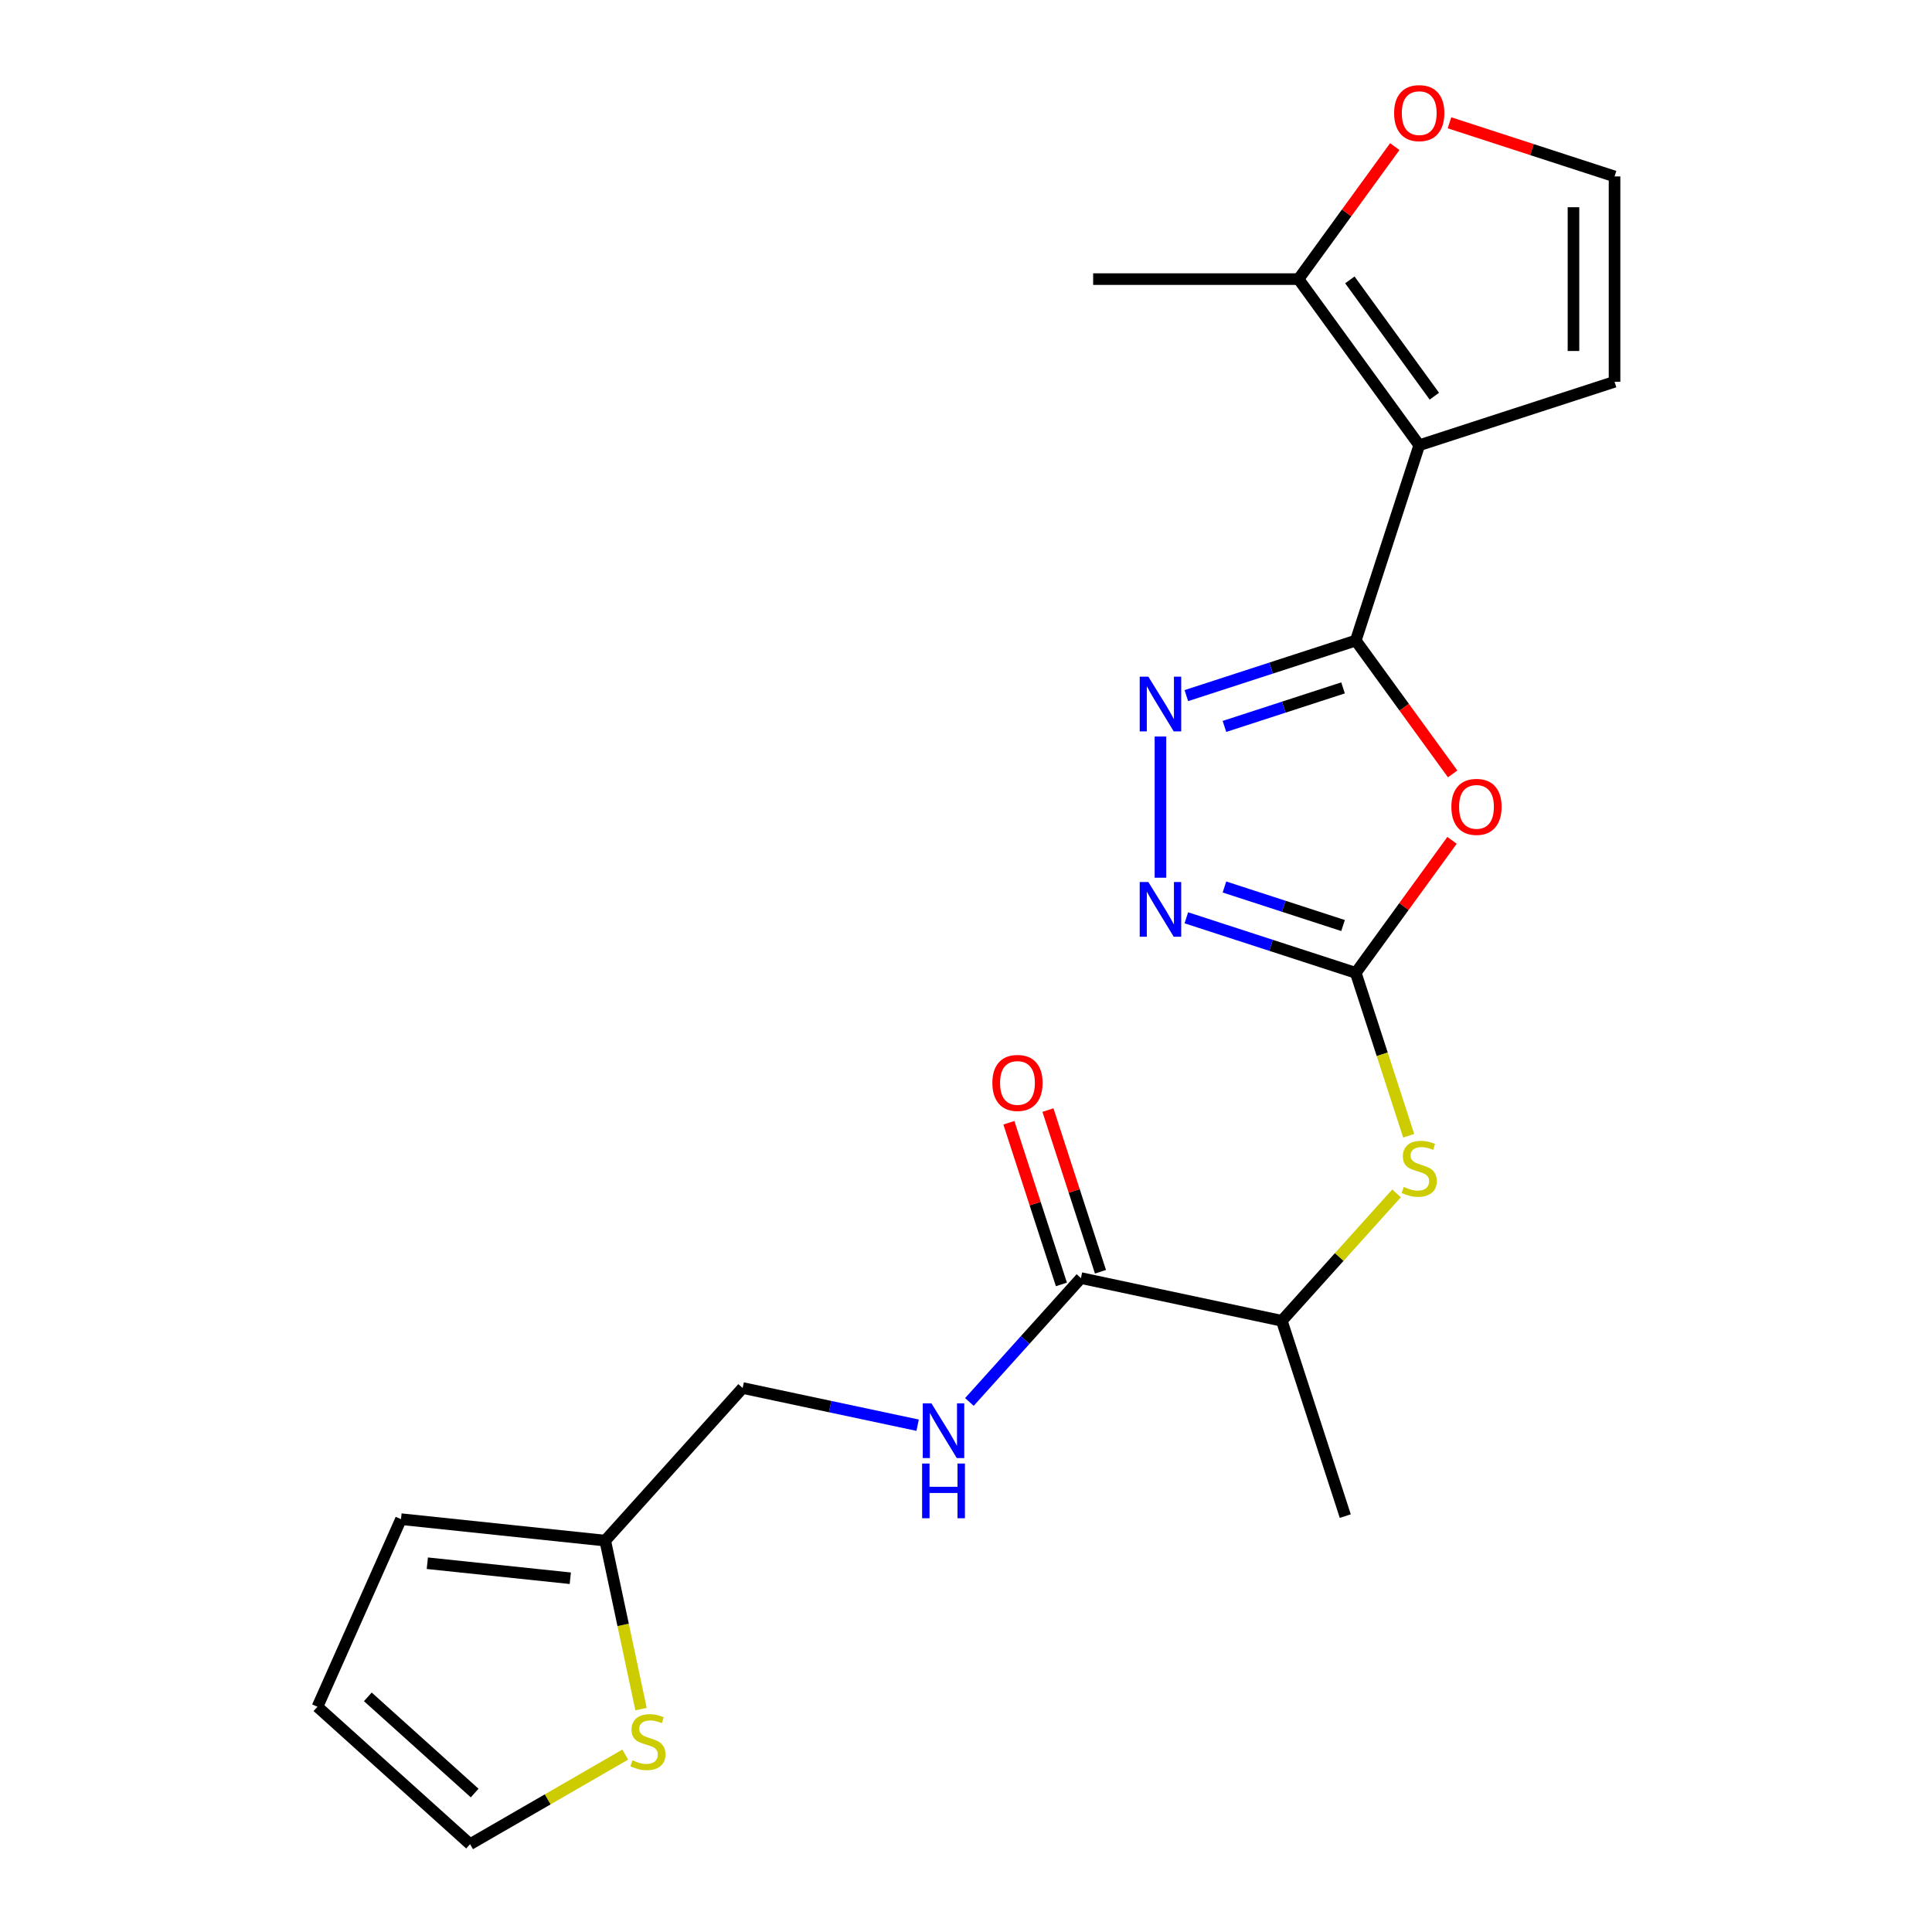 <?xml version='1.0' encoding='iso-8859-1'?>
<svg version='1.1' baseProfile='full'
              xmlns='http://www.w3.org/2000/svg'
                      xmlns:rdkit='http://www.rdkit.org/xml'
                      xmlns:xlink='http://www.w3.org/1999/xlink'
                  xml:space='preserve'
width='1000px' height='1000px' viewBox='0 0 1000 1000'>
<!-- END OF HEADER -->
<rect style='opacity:1.0;fill:#FFFFFF;stroke:none' width='1000' height='1000' x='0' y='0'> </rect>
<path class='bond-0' d='M 701.744,331.556 L 734.591,230.462' style='fill:none;fill-rule:evenodd;stroke:#000000;stroke-width:6px;stroke-linecap:butt;stroke-linejoin:miter;stroke-opacity:1' />
<path class='bond-1' d='M 701.744,331.556 L 726.816,366.065' style='fill:none;fill-rule:evenodd;stroke:#000000;stroke-width:6px;stroke-linecap:butt;stroke-linejoin:miter;stroke-opacity:1' />
<path class='bond-1' d='M 726.816,366.065 L 751.888,400.575' style='fill:none;fill-rule:evenodd;stroke:#FF0000;stroke-width:6px;stroke-linecap:butt;stroke-linejoin:miter;stroke-opacity:1' />
<path class='bond-3' d='M 701.744,331.556 L 657.895,345.803' style='fill:none;fill-rule:evenodd;stroke:#000000;stroke-width:6px;stroke-linecap:butt;stroke-linejoin:miter;stroke-opacity:1' />
<path class='bond-3' d='M 657.895,345.803 L 614.047,360.051' style='fill:none;fill-rule:evenodd;stroke:#0000FF;stroke-width:6px;stroke-linecap:butt;stroke-linejoin:miter;stroke-opacity:1' />
<path class='bond-3' d='M 695.159,356.049 L 664.465,366.022' style='fill:none;fill-rule:evenodd;stroke:#000000;stroke-width:6px;stroke-linecap:butt;stroke-linejoin:miter;stroke-opacity:1' />
<path class='bond-3' d='M 664.465,366.022 L 633.771,375.995' style='fill:none;fill-rule:evenodd;stroke:#0000FF;stroke-width:6px;stroke-linecap:butt;stroke-linejoin:miter;stroke-opacity:1' />
<path class='bond-5' d='M 734.591,230.462 L 672.111,144.466' style='fill:none;fill-rule:evenodd;stroke:#000000;stroke-width:6px;stroke-linecap:butt;stroke-linejoin:miter;stroke-opacity:1' />
<path class='bond-5' d='M 742.418,205.067 L 698.683,144.869' style='fill:none;fill-rule:evenodd;stroke:#000000;stroke-width:6px;stroke-linecap:butt;stroke-linejoin:miter;stroke-opacity:1' />
<path class='bond-8' d='M 734.591,230.462 L 835.685,197.614' style='fill:none;fill-rule:evenodd;stroke:#000000;stroke-width:6px;stroke-linecap:butt;stroke-linejoin:miter;stroke-opacity:1' />
<path class='bond-2' d='M 751.569,434.969 L 726.656,469.259' style='fill:none;fill-rule:evenodd;stroke:#FF0000;stroke-width:6px;stroke-linecap:butt;stroke-linejoin:miter;stroke-opacity:1' />
<path class='bond-2' d='M 726.656,469.259 L 701.744,503.548' style='fill:none;fill-rule:evenodd;stroke:#000000;stroke-width:6px;stroke-linecap:butt;stroke-linejoin:miter;stroke-opacity:1' />
<path class='bond-6' d='M 701.744,503.548 L 715.442,545.706' style='fill:none;fill-rule:evenodd;stroke:#000000;stroke-width:6px;stroke-linecap:butt;stroke-linejoin:miter;stroke-opacity:1' />
<path class='bond-6' d='M 715.442,545.706 L 729.14,587.865' style='fill:none;fill-rule:evenodd;stroke:#CCCC00;stroke-width:6px;stroke-linecap:butt;stroke-linejoin:miter;stroke-opacity:1' />
<path class='bond-22' d='M 701.744,503.548 L 657.895,489.301' style='fill:none;fill-rule:evenodd;stroke:#000000;stroke-width:6px;stroke-linecap:butt;stroke-linejoin:miter;stroke-opacity:1' />
<path class='bond-22' d='M 657.895,489.301 L 614.047,475.053' style='fill:none;fill-rule:evenodd;stroke:#0000FF;stroke-width:6px;stroke-linecap:butt;stroke-linejoin:miter;stroke-opacity:1' />
<path class='bond-22' d='M 695.159,479.055 L 664.465,469.082' style='fill:none;fill-rule:evenodd;stroke:#000000;stroke-width:6px;stroke-linecap:butt;stroke-linejoin:miter;stroke-opacity:1' />
<path class='bond-22' d='M 664.465,469.082 L 633.771,459.109' style='fill:none;fill-rule:evenodd;stroke:#0000FF;stroke-width:6px;stroke-linecap:butt;stroke-linejoin:miter;stroke-opacity:1' />
<path class='bond-4' d='M 600.649,381.221 L 600.649,454.303' style='fill:none;fill-rule:evenodd;stroke:#0000FF;stroke-width:6px;stroke-linecap:butt;stroke-linejoin:miter;stroke-opacity:1' />
<path class='bond-12' d='M 672.111,144.466 L 697.024,110.177' style='fill:none;fill-rule:evenodd;stroke:#000000;stroke-width:6px;stroke-linecap:butt;stroke-linejoin:miter;stroke-opacity:1' />
<path class='bond-12' d='M 697.024,110.177 L 721.937,75.888' style='fill:none;fill-rule:evenodd;stroke:#FF0000;stroke-width:6px;stroke-linecap:butt;stroke-linejoin:miter;stroke-opacity:1' />
<path class='bond-20' d='M 672.111,144.466 L 565.815,144.466' style='fill:none;fill-rule:evenodd;stroke:#000000;stroke-width:6px;stroke-linecap:butt;stroke-linejoin:miter;stroke-opacity:1' />
<path class='bond-13' d='M 722.854,617.678 L 693.159,650.657' style='fill:none;fill-rule:evenodd;stroke:#CCCC00;stroke-width:6px;stroke-linecap:butt;stroke-linejoin:miter;stroke-opacity:1' />
<path class='bond-13' d='M 693.159,650.657 L 663.465,683.636' style='fill:none;fill-rule:evenodd;stroke:#000000;stroke-width:6px;stroke-linecap:butt;stroke-linejoin:miter;stroke-opacity:1' />
<path class='bond-7' d='M 559.491,661.536 L 663.465,683.636' style='fill:none;fill-rule:evenodd;stroke:#000000;stroke-width:6px;stroke-linecap:butt;stroke-linejoin:miter;stroke-opacity:1' />
<path class='bond-9' d='M 559.491,661.536 L 530.626,693.593' style='fill:none;fill-rule:evenodd;stroke:#000000;stroke-width:6px;stroke-linecap:butt;stroke-linejoin:miter;stroke-opacity:1' />
<path class='bond-9' d='M 530.626,693.593 L 501.762,725.65' style='fill:none;fill-rule:evenodd;stroke:#0000FF;stroke-width:6px;stroke-linecap:butt;stroke-linejoin:miter;stroke-opacity:1' />
<path class='bond-16' d='M 569.6,658.251 L 556.006,616.413' style='fill:none;fill-rule:evenodd;stroke:#000000;stroke-width:6px;stroke-linecap:butt;stroke-linejoin:miter;stroke-opacity:1' />
<path class='bond-16' d='M 556.006,616.413 L 542.412,574.574' style='fill:none;fill-rule:evenodd;stroke:#FF0000;stroke-width:6px;stroke-linecap:butt;stroke-linejoin:miter;stroke-opacity:1' />
<path class='bond-16' d='M 549.381,664.82 L 535.787,622.982' style='fill:none;fill-rule:evenodd;stroke:#000000;stroke-width:6px;stroke-linecap:butt;stroke-linejoin:miter;stroke-opacity:1' />
<path class='bond-16' d='M 535.787,622.982 L 522.193,581.144' style='fill:none;fill-rule:evenodd;stroke:#FF0000;stroke-width:6px;stroke-linecap:butt;stroke-linejoin:miter;stroke-opacity:1' />
<path class='bond-14' d='M 835.685,197.614 L 835.685,91.318' style='fill:none;fill-rule:evenodd;stroke:#000000;stroke-width:6px;stroke-linecap:butt;stroke-linejoin:miter;stroke-opacity:1' />
<path class='bond-14' d='M 814.426,181.67 L 814.426,107.262' style='fill:none;fill-rule:evenodd;stroke:#000000;stroke-width:6px;stroke-linecap:butt;stroke-linejoin:miter;stroke-opacity:1' />
<path class='bond-19' d='M 474.967,737.682 L 429.679,728.056' style='fill:none;fill-rule:evenodd;stroke:#0000FF;stroke-width:6px;stroke-linecap:butt;stroke-linejoin:miter;stroke-opacity:1' />
<path class='bond-19' d='M 429.679,728.056 L 384.39,718.429' style='fill:none;fill-rule:evenodd;stroke:#000000;stroke-width:6px;stroke-linecap:butt;stroke-linejoin:miter;stroke-opacity:1' />
<path class='bond-10' d='M 331.798,884.62 L 322.531,841.021' style='fill:none;fill-rule:evenodd;stroke:#CCCC00;stroke-width:6px;stroke-linecap:butt;stroke-linejoin:miter;stroke-opacity:1' />
<path class='bond-10' d='M 322.531,841.021 L 313.264,797.423' style='fill:none;fill-rule:evenodd;stroke:#000000;stroke-width:6px;stroke-linecap:butt;stroke-linejoin:miter;stroke-opacity:1' />
<path class='bond-15' d='M 323.627,908.174 L 283.468,931.36' style='fill:none;fill-rule:evenodd;stroke:#CCCC00;stroke-width:6px;stroke-linecap:butt;stroke-linejoin:miter;stroke-opacity:1' />
<path class='bond-15' d='M 283.468,931.36 L 243.309,954.545' style='fill:none;fill-rule:evenodd;stroke:#000000;stroke-width:6px;stroke-linecap:butt;stroke-linejoin:miter;stroke-opacity:1' />
<path class='bond-11' d='M 313.264,797.423 L 384.39,718.429' style='fill:none;fill-rule:evenodd;stroke:#000000;stroke-width:6px;stroke-linecap:butt;stroke-linejoin:miter;stroke-opacity:1' />
<path class='bond-17' d='M 313.264,797.423 L 207.549,786.312' style='fill:none;fill-rule:evenodd;stroke:#000000;stroke-width:6px;stroke-linecap:butt;stroke-linejoin:miter;stroke-opacity:1' />
<path class='bond-17' d='M 295.185,816.899 L 221.184,809.122' style='fill:none;fill-rule:evenodd;stroke:#000000;stroke-width:6px;stroke-linecap:butt;stroke-linejoin:miter;stroke-opacity:1' />
<path class='bond-23' d='M 750.248,63.557 L 792.967,77.438' style='fill:none;fill-rule:evenodd;stroke:#FF0000;stroke-width:6px;stroke-linecap:butt;stroke-linejoin:miter;stroke-opacity:1' />
<path class='bond-23' d='M 792.967,77.438 L 835.685,91.318' style='fill:none;fill-rule:evenodd;stroke:#000000;stroke-width:6px;stroke-linecap:butt;stroke-linejoin:miter;stroke-opacity:1' />
<path class='bond-21' d='M 663.465,683.636 L 696.312,784.73' style='fill:none;fill-rule:evenodd;stroke:#000000;stroke-width:6px;stroke-linecap:butt;stroke-linejoin:miter;stroke-opacity:1' />
<path class='bond-24' d='M 243.309,954.545 L 164.315,883.419' style='fill:none;fill-rule:evenodd;stroke:#000000;stroke-width:6px;stroke-linecap:butt;stroke-linejoin:miter;stroke-opacity:1' />
<path class='bond-24' d='M 245.685,928.078 L 190.389,878.289' style='fill:none;fill-rule:evenodd;stroke:#000000;stroke-width:6px;stroke-linecap:butt;stroke-linejoin:miter;stroke-opacity:1' />
<path class='bond-18' d='M 207.549,786.312 L 164.315,883.419' style='fill:none;fill-rule:evenodd;stroke:#000000;stroke-width:6px;stroke-linecap:butt;stroke-linejoin:miter;stroke-opacity:1' />
<path  class='atom-2' d='M 751.223 417.632
Q 751.223 410.832, 754.583 407.032
Q 757.943 403.232, 764.223 403.232
Q 770.503 403.232, 773.863 407.032
Q 777.223 410.832, 777.223 417.632
Q 777.223 424.512, 773.823 428.432
Q 770.423 432.312, 764.223 432.312
Q 757.983 432.312, 754.583 428.432
Q 751.223 424.552, 751.223 417.632
M 764.223 429.112
Q 768.543 429.112, 770.863 426.232
Q 773.223 423.312, 773.223 417.632
Q 773.223 412.072, 770.863 409.272
Q 768.543 406.432, 764.223 406.432
Q 759.903 406.432, 757.543 409.232
Q 755.223 412.032, 755.223 417.632
Q 755.223 423.352, 757.543 426.232
Q 759.903 429.112, 764.223 429.112
' fill='#FF0000'/>
<path  class='atom-4' d='M 594.389 350.244
L 603.669 365.244
Q 604.589 366.724, 606.069 369.404
Q 607.549 372.084, 607.629 372.244
L 607.629 350.244
L 611.389 350.244
L 611.389 378.564
L 607.509 378.564
L 597.549 362.164
Q 596.389 360.244, 595.149 358.044
Q 593.949 355.844, 593.589 355.164
L 593.589 378.564
L 589.909 378.564
L 589.909 350.244
L 594.389 350.244
' fill='#0000FF'/>
<path  class='atom-5' d='M 594.389 456.54
L 603.669 471.54
Q 604.589 473.02, 606.069 475.7
Q 607.549 478.38, 607.629 478.54
L 607.629 456.54
L 611.389 456.54
L 611.389 484.86
L 607.509 484.86
L 597.549 468.46
Q 596.389 466.54, 595.149 464.34
Q 593.949 462.14, 593.589 461.46
L 593.589 484.86
L 589.909 484.86
L 589.909 456.54
L 594.389 456.54
' fill='#0000FF'/>
<path  class='atom-7' d='M 726.591 614.362
Q 726.911 614.482, 728.231 615.042
Q 729.551 615.602, 730.991 615.962
Q 732.471 616.282, 733.911 616.282
Q 736.591 616.282, 738.151 615.002
Q 739.711 613.682, 739.711 611.402
Q 739.711 609.842, 738.911 608.882
Q 738.151 607.922, 736.951 607.402
Q 735.751 606.882, 733.751 606.282
Q 731.231 605.522, 729.711 604.802
Q 728.231 604.082, 727.151 602.562
Q 726.111 601.042, 726.111 598.482
Q 726.111 594.922, 728.511 592.722
Q 730.951 590.522, 735.751 590.522
Q 739.031 590.522, 742.751 592.082
L 741.831 595.162
Q 738.431 593.762, 735.871 593.762
Q 733.111 593.762, 731.591 594.922
Q 730.071 596.042, 730.111 598.002
Q 730.111 599.522, 730.871 600.442
Q 731.671 601.362, 732.791 601.882
Q 733.951 602.402, 735.871 603.002
Q 738.431 603.802, 739.951 604.602
Q 741.471 605.402, 742.551 607.042
Q 743.671 608.642, 743.671 611.402
Q 743.671 615.322, 741.031 617.442
Q 738.431 619.522, 734.071 619.522
Q 731.551 619.522, 729.631 618.962
Q 727.751 618.442, 725.511 617.522
L 726.591 614.362
' fill='#CCCC00'/>
<path  class='atom-10' d='M 482.104 726.37
L 491.384 741.37
Q 492.304 742.85, 493.784 745.53
Q 495.264 748.21, 495.344 748.37
L 495.344 726.37
L 499.104 726.37
L 499.104 754.69
L 495.224 754.69
L 485.264 738.29
Q 484.104 736.37, 482.864 734.17
Q 481.664 731.97, 481.304 731.29
L 481.304 754.69
L 477.624 754.69
L 477.624 726.37
L 482.104 726.37
' fill='#0000FF'/>
<path  class='atom-10' d='M 477.284 757.522
L 481.124 757.522
L 481.124 769.562
L 495.604 769.562
L 495.604 757.522
L 499.444 757.522
L 499.444 785.842
L 495.604 785.842
L 495.604 772.762
L 481.124 772.762
L 481.124 785.842
L 477.284 785.842
L 477.284 757.522
' fill='#0000FF'/>
<path  class='atom-11' d='M 327.364 911.117
Q 327.684 911.237, 329.004 911.797
Q 330.324 912.357, 331.764 912.717
Q 333.244 913.037, 334.684 913.037
Q 337.364 913.037, 338.924 911.757
Q 340.484 910.437, 340.484 908.157
Q 340.484 906.597, 339.684 905.637
Q 338.924 904.677, 337.724 904.157
Q 336.524 903.637, 334.524 903.037
Q 332.004 902.277, 330.484 901.557
Q 329.004 900.837, 327.924 899.317
Q 326.884 897.797, 326.884 895.237
Q 326.884 891.677, 329.284 889.477
Q 331.724 887.277, 336.524 887.277
Q 339.804 887.277, 343.524 888.837
L 342.604 891.917
Q 339.204 890.517, 336.644 890.517
Q 333.884 890.517, 332.364 891.677
Q 330.844 892.797, 330.884 894.757
Q 330.884 896.277, 331.644 897.197
Q 332.444 898.117, 333.564 898.637
Q 334.724 899.157, 336.644 899.757
Q 339.204 900.557, 340.724 901.357
Q 342.244 902.157, 343.324 903.797
Q 344.444 905.397, 344.444 908.157
Q 344.444 912.077, 341.804 914.197
Q 339.204 916.277, 334.844 916.277
Q 332.324 916.277, 330.404 915.717
Q 328.524 915.197, 326.284 914.277
L 327.364 911.117
' fill='#CCCC00'/>
<path  class='atom-13' d='M 721.591 58.55
Q 721.591 51.75, 724.951 47.95
Q 728.311 44.15, 734.591 44.15
Q 740.871 44.15, 744.231 47.95
Q 747.591 51.75, 747.591 58.55
Q 747.591 65.43, 744.191 69.35
Q 740.791 73.23, 734.591 73.23
Q 728.351 73.23, 724.951 69.35
Q 721.591 65.47, 721.591 58.55
M 734.591 70.03
Q 738.911 70.03, 741.231 67.15
Q 743.591 64.23, 743.591 58.55
Q 743.591 52.99, 741.231 50.19
Q 738.911 47.35, 734.591 47.35
Q 730.271 47.35, 727.911 50.15
Q 725.591 52.95, 725.591 58.55
Q 725.591 64.27, 727.911 67.15
Q 730.271 70.03, 734.591 70.03
' fill='#FF0000'/>
<path  class='atom-17' d='M 513.643 560.521
Q 513.643 553.721, 517.003 549.921
Q 520.363 546.121, 526.643 546.121
Q 532.923 546.121, 536.283 549.921
Q 539.643 553.721, 539.643 560.521
Q 539.643 567.401, 536.243 571.321
Q 532.843 575.201, 526.643 575.201
Q 520.403 575.201, 517.003 571.321
Q 513.643 567.441, 513.643 560.521
M 526.643 572.001
Q 530.963 572.001, 533.283 569.121
Q 535.643 566.201, 535.643 560.521
Q 535.643 554.961, 533.283 552.161
Q 530.963 549.321, 526.643 549.321
Q 522.323 549.321, 519.963 552.121
Q 517.643 554.921, 517.643 560.521
Q 517.643 566.241, 519.963 569.121
Q 522.323 572.001, 526.643 572.001
' fill='#FF0000'/>
</svg>
